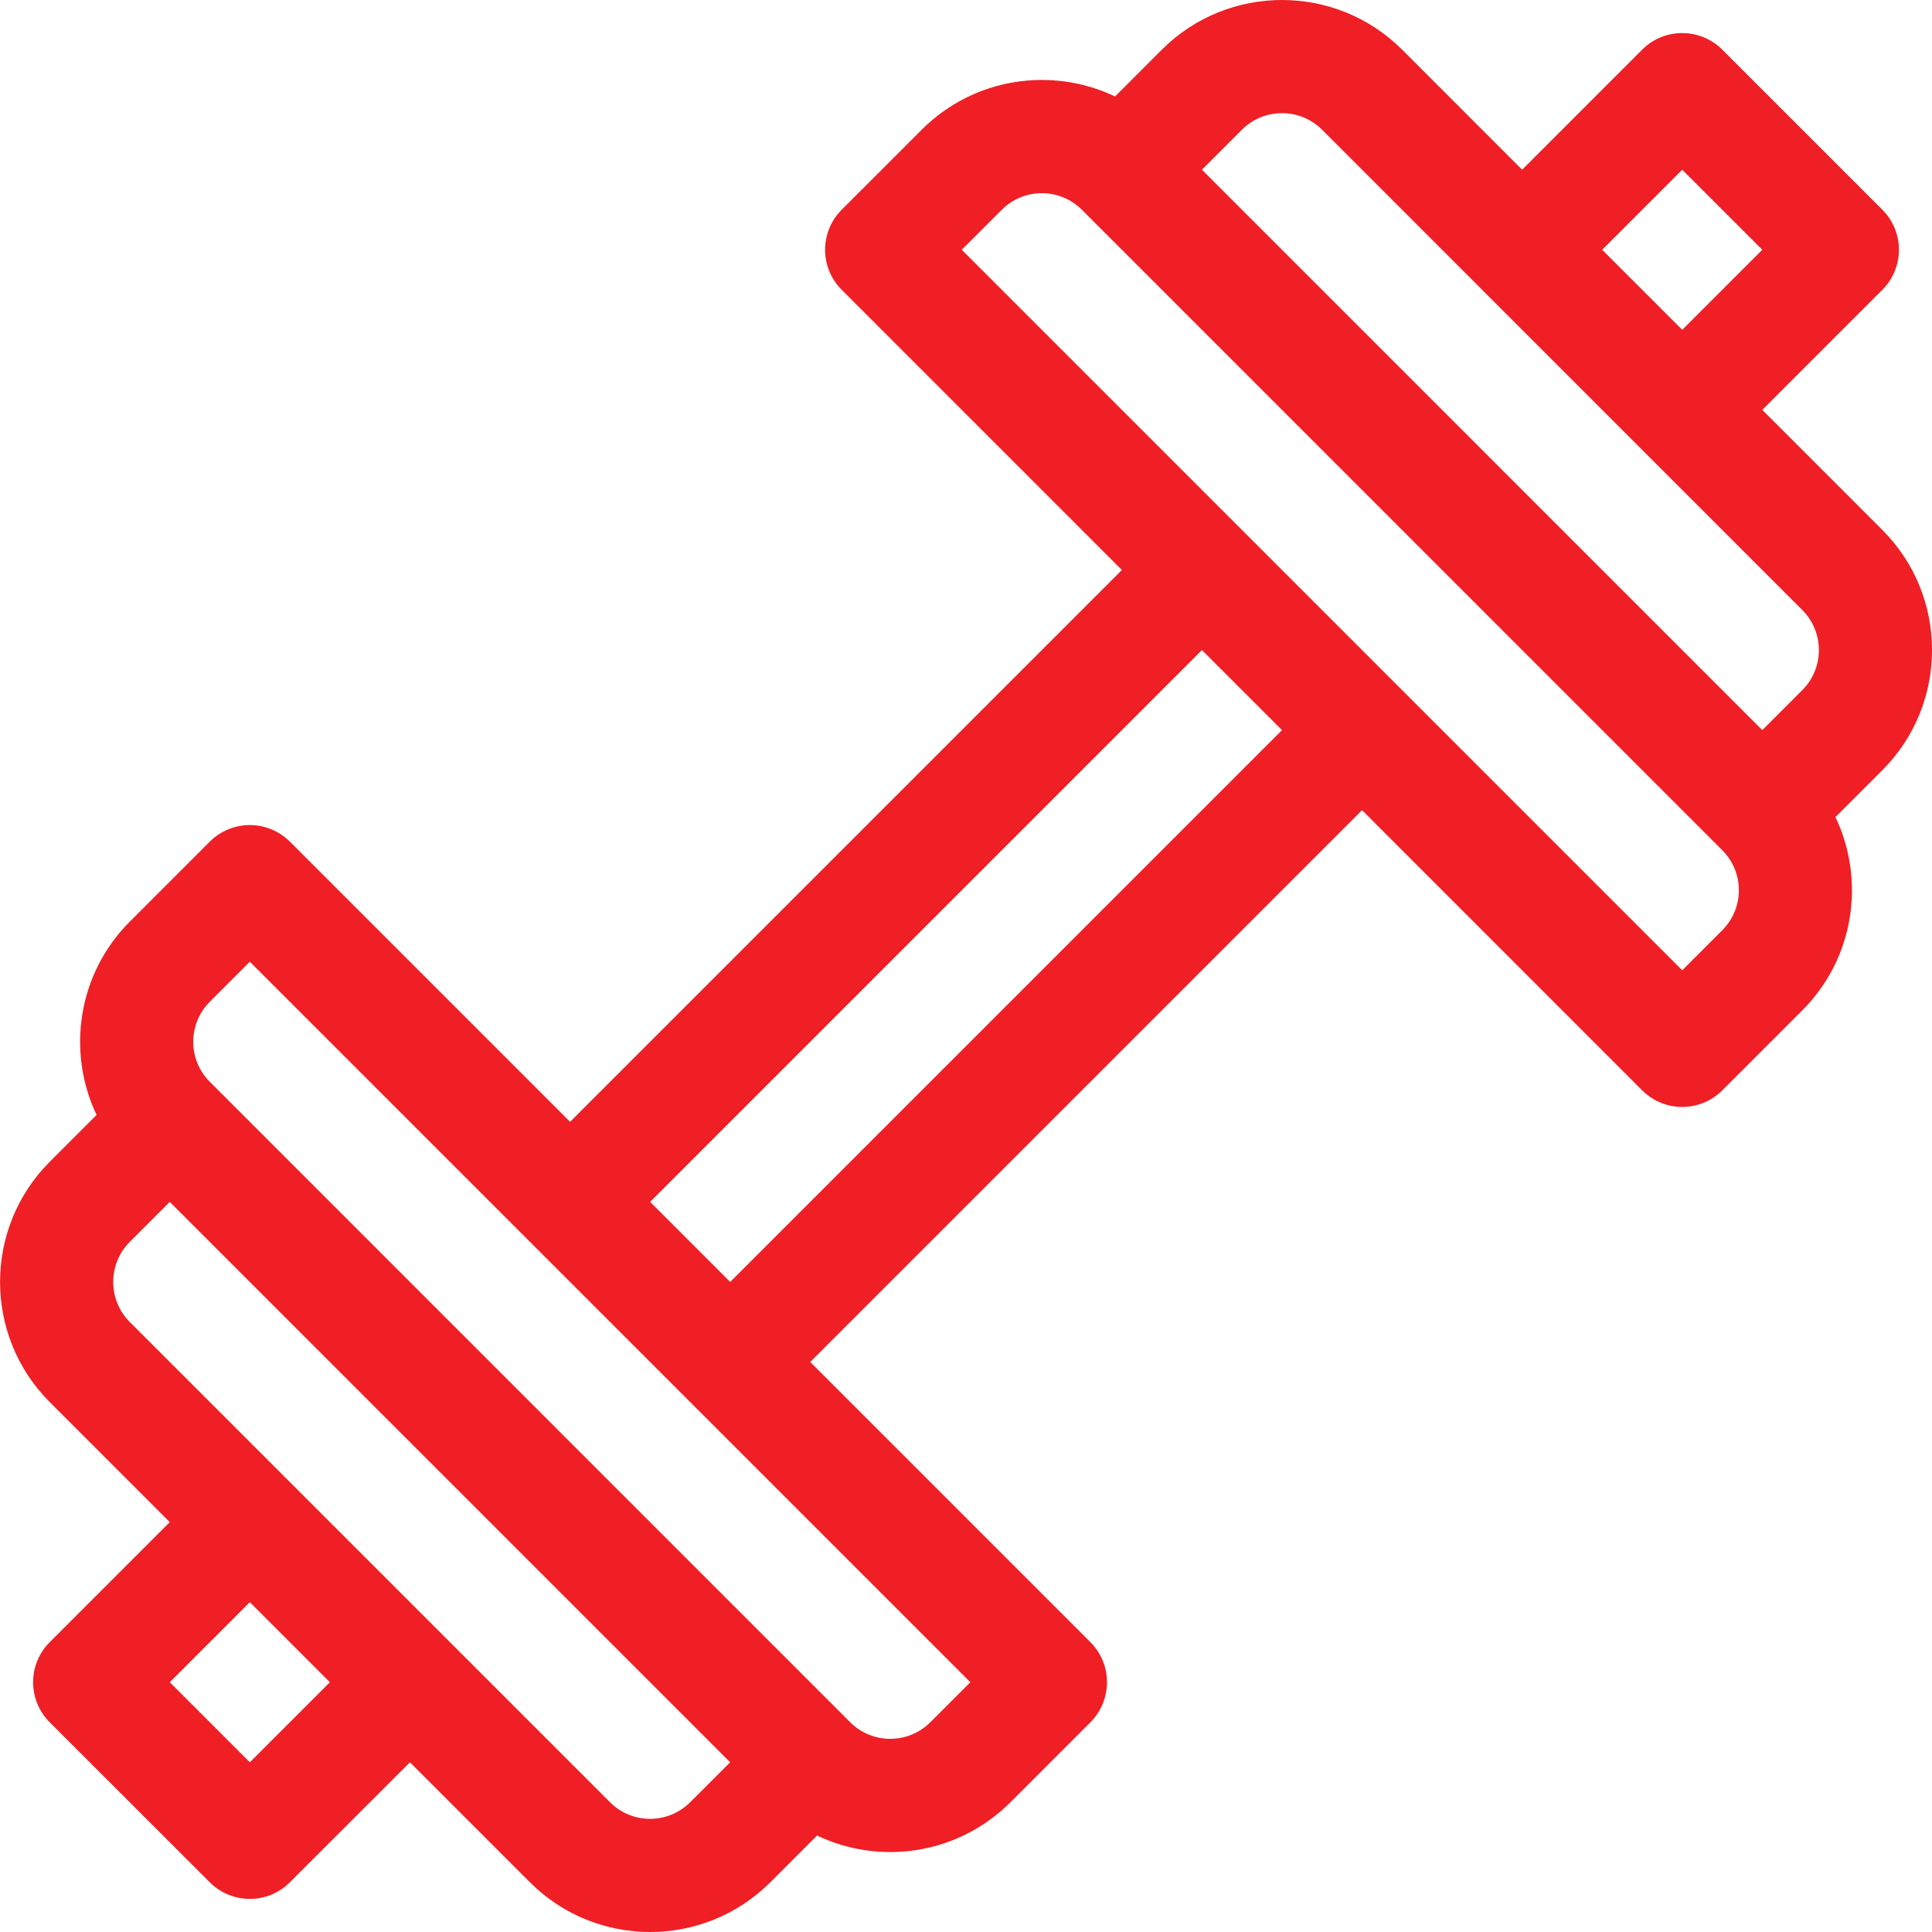 <?xml version="1.0" encoding="UTF-8"?> <svg xmlns="http://www.w3.org/2000/svg" width="32" height="32" viewBox="0 0 32 32" fill="none"> <g clip-path="url(#clip0)"> <path d="M31.178 8.778L29.189 6.789L31.178 4.8C31.544 4.434 31.544 3.84 31.178 3.474L28.526 0.822C28.16 0.457 27.566 0.456 27.2 0.822L25.211 2.811L23.223 0.822C22.126 -0.274 20.341 -0.274 19.245 0.822L18.469 1.598C17.43 1.101 16.138 1.278 15.267 2.148L13.941 3.474C13.575 3.84 13.575 4.434 13.941 4.8L18.582 9.441L9.442 18.581L4.801 13.94C4.435 13.575 3.841 13.574 3.475 13.94L2.149 15.266C1.285 16.131 1.102 17.422 1.6 18.467L0.823 19.244C-0.273 20.341 -0.273 22.125 0.823 23.222L2.812 25.211L0.823 27.2C0.457 27.566 0.457 28.159 0.823 28.526L3.475 31.177C3.841 31.543 4.435 31.544 4.801 31.177L6.79 29.189L8.779 31.178C9.876 32.274 11.66 32.274 12.757 31.178L13.533 30.402C14.572 30.899 15.864 30.722 16.735 29.852L18.061 28.526C18.426 28.16 18.427 27.566 18.061 27.2L13.42 22.559L22.56 13.419L27.2 18.06C27.566 18.426 28.16 18.426 28.526 18.06L29.852 16.734C30.717 15.87 30.899 14.578 30.401 13.533L31.178 12.756C32.275 11.659 32.275 9.875 31.178 8.778ZM27.863 2.811L29.189 4.137L27.863 5.463L26.537 4.137L27.863 2.811ZM4.138 29.189L2.812 27.863L4.138 26.537L5.464 27.863L4.138 29.189ZM11.431 29.851C11.065 30.217 10.47 30.217 10.105 29.852L2.149 21.896C1.784 21.53 1.784 20.936 2.149 20.57L2.812 19.907L12.094 29.189L11.431 29.851ZM16.072 27.863L15.409 28.526C15.042 28.892 14.449 28.892 14.082 28.526L3.475 17.918C3.109 17.552 3.109 16.959 3.475 16.592L4.138 15.929C4.551 16.342 15.864 27.655 16.072 27.863ZM12.094 21.233L10.768 19.907L19.908 10.767L21.234 12.093L12.094 21.233ZM28.526 15.408L27.863 16.071L20.571 8.778L20.571 8.778L20.571 8.778L15.93 4.137L16.593 3.474C16.959 3.108 17.552 3.108 17.919 3.474L28.526 14.082C28.893 14.448 28.893 15.041 28.526 15.408ZM29.852 11.43L29.189 12.093L19.908 2.811L20.571 2.148C20.936 1.783 21.531 1.783 21.897 2.148L29.852 10.104C30.218 10.47 30.218 11.065 29.852 11.43Z" fill="#EF1F25"></path> </g> <defs> <clipPath id="clip0"> <rect width="32" height="32" fill="white"></rect> </clipPath> </defs> </svg> 